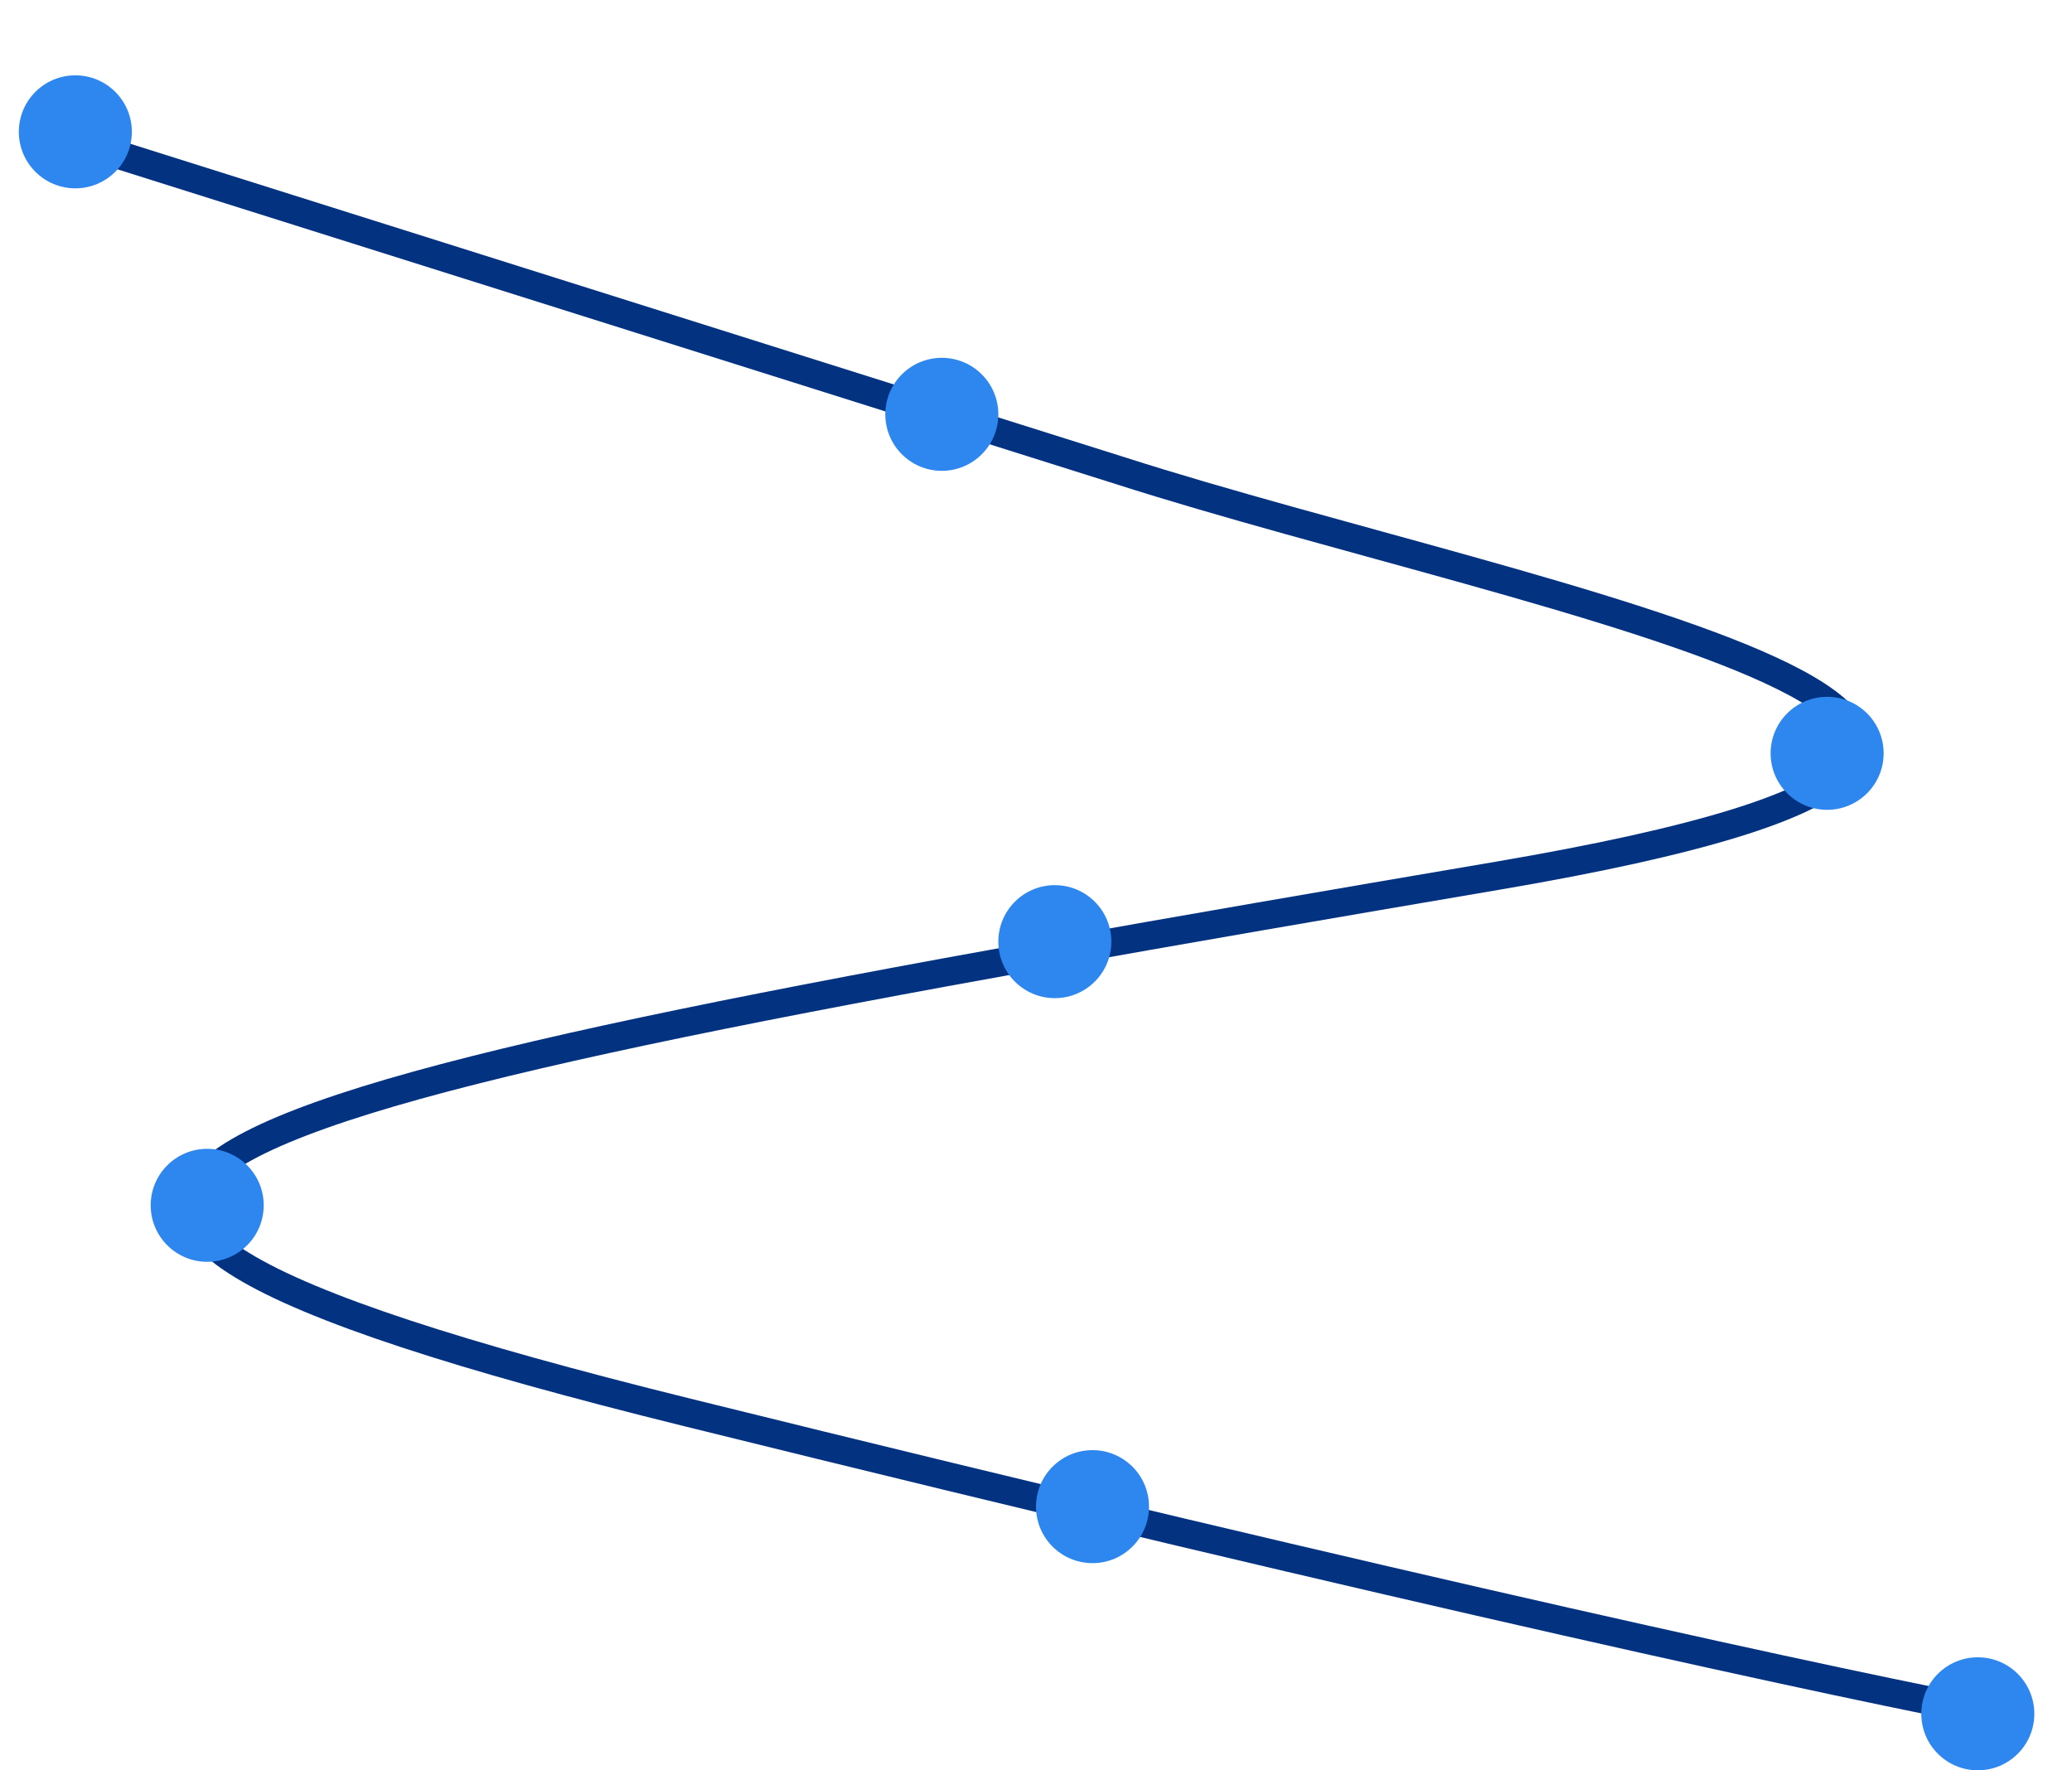 <?xml version="1.0" encoding="utf-8"?>
<!-- Generator: Adobe Illustrator 16.0.0, SVG Export Plug-In . SVG Version: 6.00 Build 0)  -->
<!DOCTYPE svg PUBLIC "-//W3C//DTD SVG 1.1//EN" "http://www.w3.org/Graphics/SVG/1.1/DTD/svg11.dtd">
<svg version="1.1" id="Layer_1" xmlns="http://www.w3.org/2000/svg" xmlns:xlink="http://www.w3.org/1999/xlink" x="0px" y="0px"
	 width="110px" height="94px" viewBox="0 0 110 94" enable-background="new 0 0 110 94" xml:space="preserve">
<path fill="none" stroke="#033281" stroke-width="1.5" d="M4,7.5L59.5,25c21.834,7,63.521,14.092,20,21.5C9,58.5-12,63,36.5,75
	c38.8,9.6,62.334,14.666,69.5,16"/>
<circle fill="#2E86EF" cx="4" cy="7" r="3"/>
<circle fill="#2E86EF" cx="50" cy="22" r="3"/>
<circle fill="#2E86EF" cx="97" cy="40" r="3"/>
<circle fill="#2E86EF" cx="56" cy="50" r="3"/>
<circle fill="#2E86EF" cx="11" cy="64" r="3"/>
<circle fill="#2E86EF" cx="58" cy="80" r="3"/>
<circle fill="#2E86EF" cx="105" cy="91" r="3"/>
</svg>
